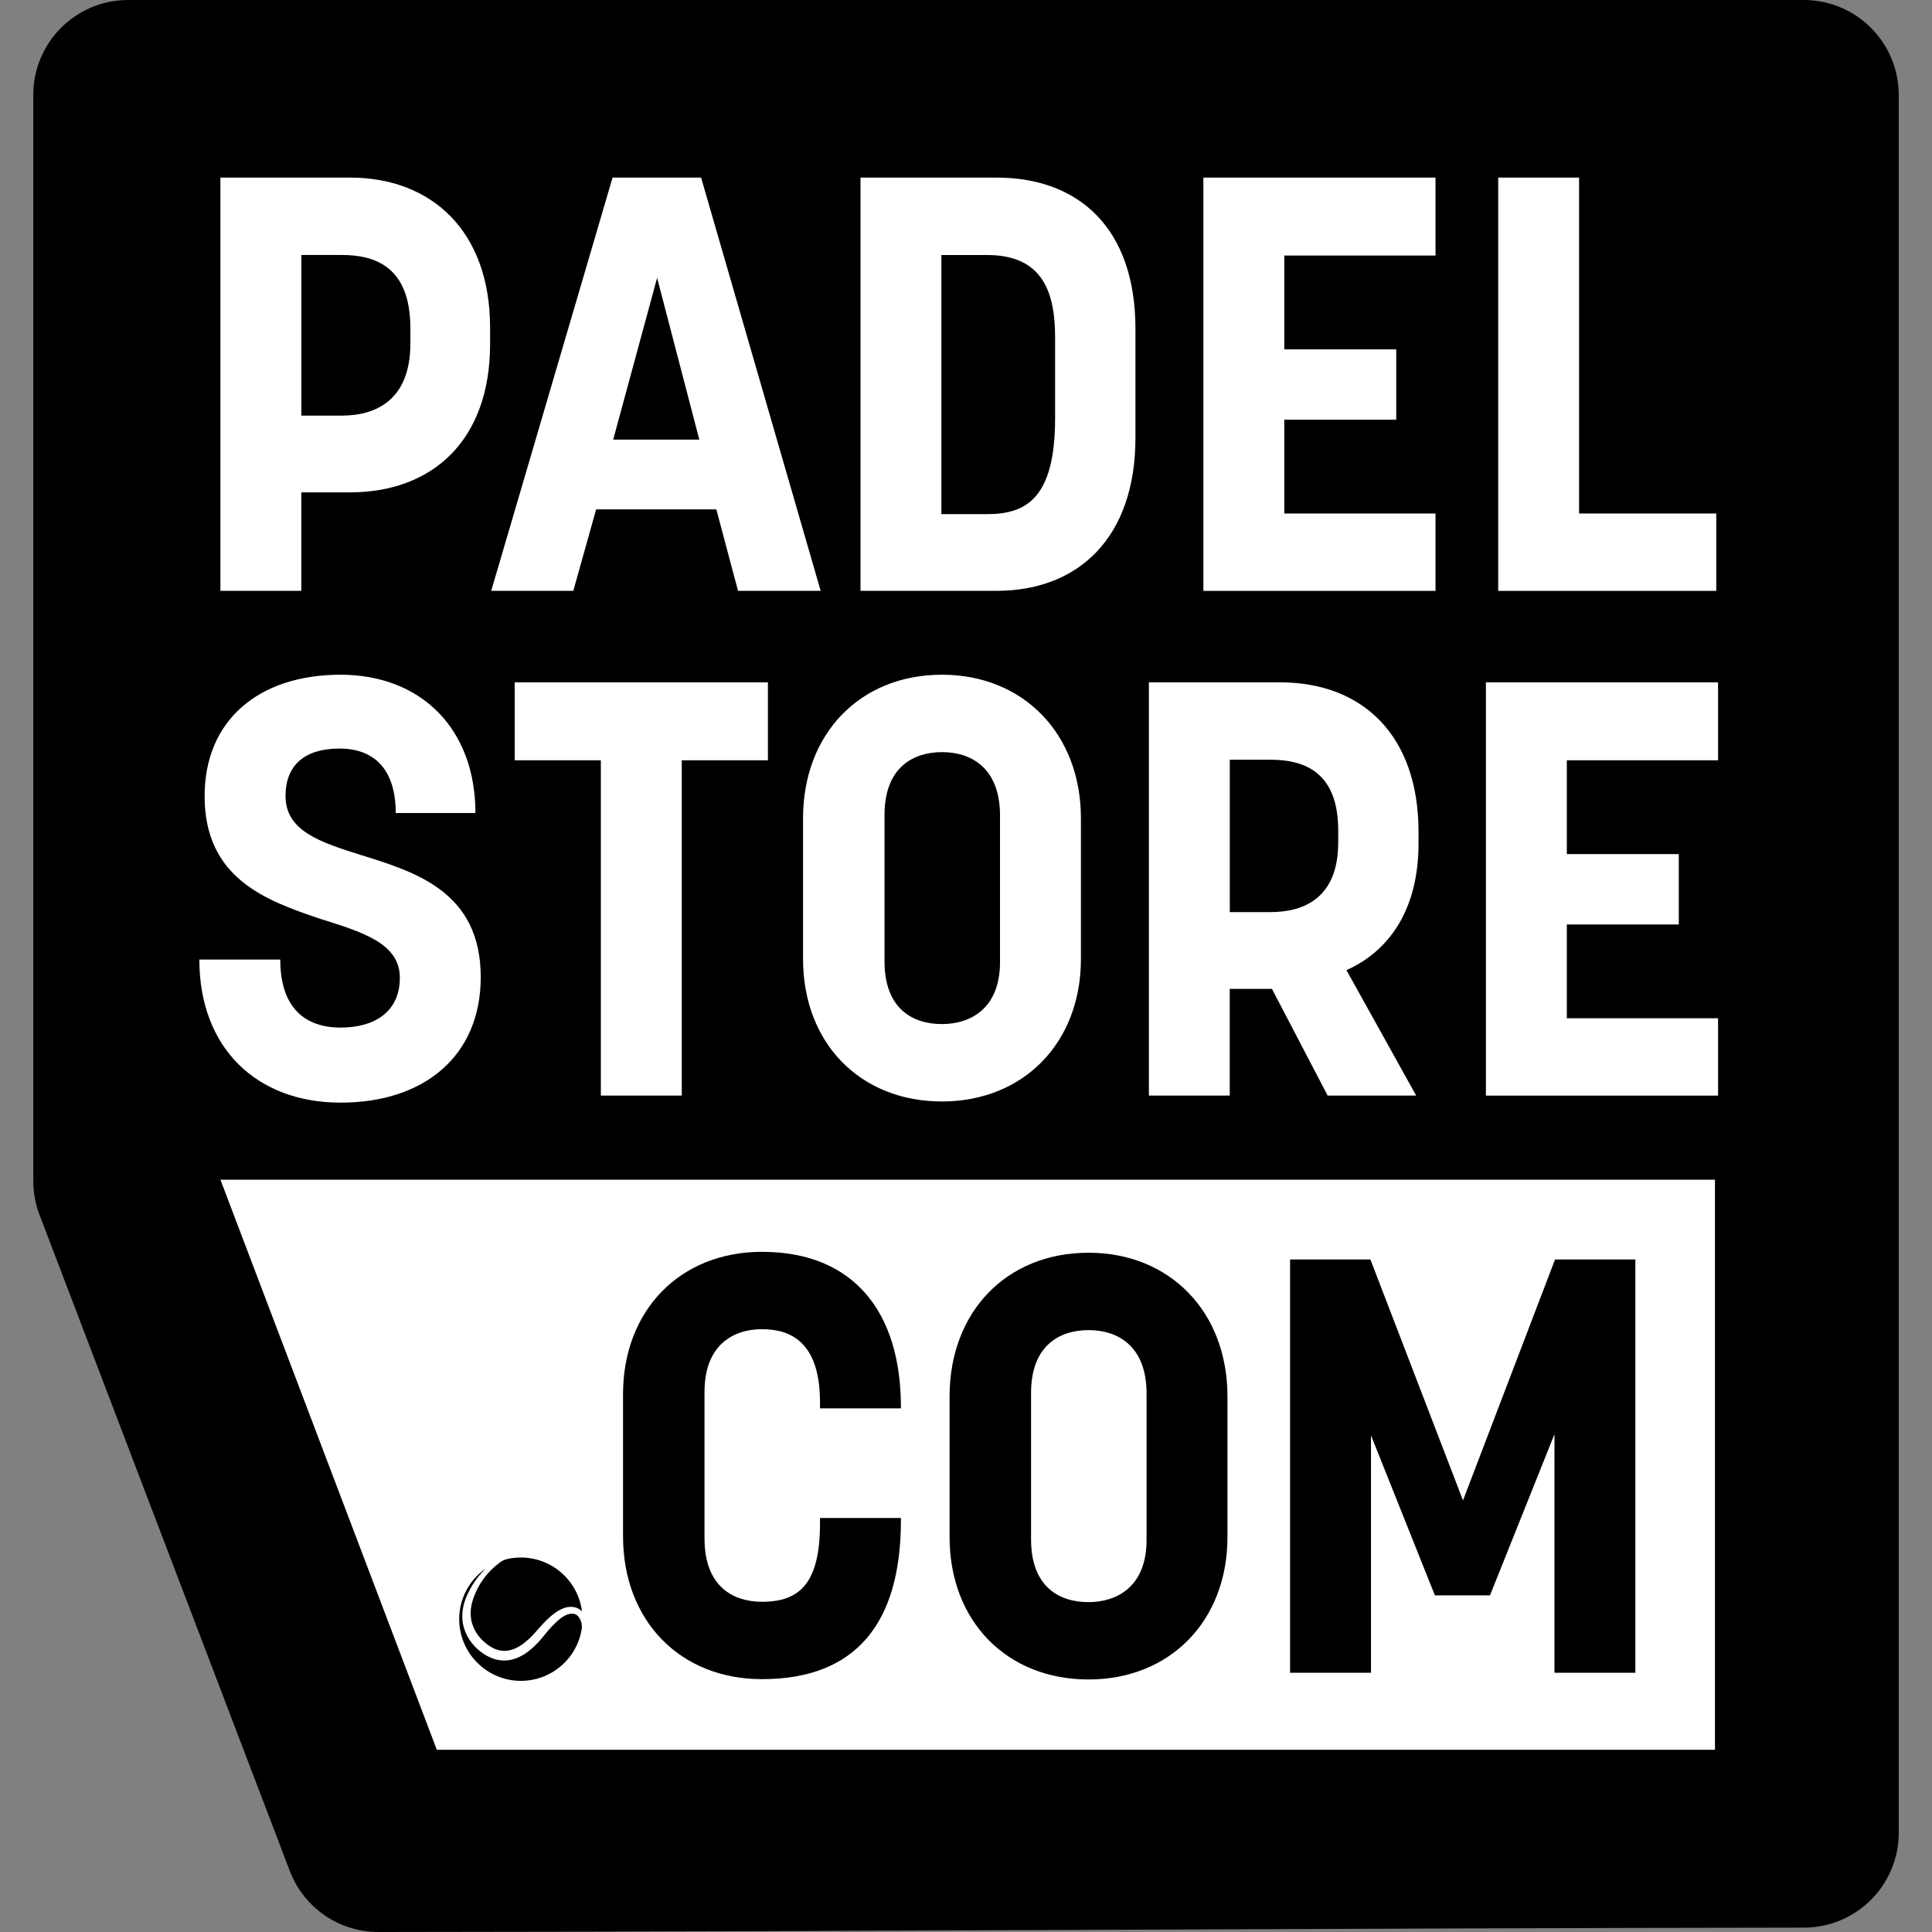 <svg width="150" height="150" viewBox="0 0 150 150" fill="none" xmlns="http://www.w3.org/2000/svg">
<rect x="0" y="0" width="150" height="150" fill="#808080" stroke="none"/>
<path d="M8.036 88.393V10.714H136.607V141.964H29.465L8.036 88.393Z" fill="white" stroke="black"/>
<path d="M51.018 21.572L47.607 34.134H54.295L51.018 21.572Z" fill="black"/>
<path d="M73.136 79.509C75.274 79.509 77.641 78.371 77.641 74.686V63.309C77.641 59.714 75.502 58.395 73.136 58.395C70.906 58.395 68.674 59.58 68.674 63.265V74.644C68.674 78.234 70.769 79.509 73.136 79.509Z" fill="black"/>
<path d="M103.899 65.4V64.49C103.899 60.075 101.442 58.983 98.62 58.983H95.481V70.816H98.62C101.351 70.816 103.899 69.631 103.899 65.4Z" fill="black"/>
<path d="M140.047 0H9.951C5.883 0 2.583 3.297 2.583 7.368V91.688C2.583 92.585 2.745 93.475 3.066 94.313L22.499 145.259C23.588 148.117 26.327 150.003 29.386 150C64.756 149.974 104.504 149.697 140.06 149.661C144.125 149.656 147.418 146.361 147.418 142.296V7.368C147.415 3.3 144.115 0 140.047 0ZM116.321 13.787H122.6V39.867H133.25V45.875H116.321V13.787ZM93.43 13.787H111.453V19.839H99.712V27.122H108.404V32.584H99.712V39.867H111.453V45.875H93.43V13.787V13.787ZM89.199 52.977H99.394C105.81 52.977 110.134 57.117 110.134 64.581V65.492C110.134 70.452 107.996 73.775 104.538 75.322L109.953 85.062H103.079L98.755 76.778H95.478V85.062H89.199V52.977ZM66.809 13.787H77.369C83.742 13.787 88.156 17.7 88.156 25.529V33.994C88.156 41.729 83.742 45.872 77.369 45.872H66.809V13.787ZM73.135 52.385C79.461 52.385 83.923 56.983 83.923 63.536V74.458C83.923 80.965 79.461 85.517 73.135 85.517C66.763 85.517 62.348 80.965 62.348 74.458V63.536C62.348 56.98 66.763 52.385 73.135 52.385ZM47.56 13.787H54.432L63.716 45.872H57.3L55.616 39.546H46.285L44.511 45.872H38.138L47.56 13.787ZM39.959 59.029V52.977H59.62V59.029H52.932V85.062H46.65V59.029H39.959ZM17.115 13.787H27.173C33.499 13.787 38.05 17.928 38.05 25.438V26.713C38.05 34.268 33.499 38.227 27.173 38.227H23.394V45.872H17.112V13.787H17.115ZM24.806 71.319C20.619 69.906 15.886 68.179 15.886 61.806C15.886 55.935 20.073 52.385 26.446 52.385C32.635 52.385 36.912 56.525 36.912 63.125H30.724C30.724 59.711 29.04 58.118 26.355 58.118C23.671 58.118 22.168 59.393 22.168 61.806C22.168 64.537 24.899 65.401 28.085 66.402C32.319 67.721 37.324 69.27 37.324 75.868C37.324 81.966 32.956 85.608 26.446 85.608C19.939 85.608 15.478 81.376 15.478 74.502H21.76C21.76 78.234 23.671 79.781 26.448 79.781C29.089 79.781 31.044 78.552 31.044 75.912C31.042 73.23 28.13 72.363 24.806 71.319ZM133.149 135.853H33.915L17.115 91.592H133.149V135.853V135.853ZM133.39 59.029H121.648V66.311H130.341V71.774H121.648V79.056H133.39V85.064H115.366V52.977H133.39V59.029V59.029Z" fill="black"/>
<path d="M31.861 26.668V25.486C31.861 20.753 29.177 19.796 26.536 19.796H23.396V32.267H26.536C29.265 32.267 31.861 30.995 31.861 26.668Z" fill="black"/>
<path d="M81.918 32.451V26.215C81.918 22.758 81.008 19.799 76.639 19.799H73.089V39.917H76.639C79.642 39.915 81.918 38.73 81.918 32.451Z" fill="black"/>
<path d="M48.372 119.266V108.251C48.372 101.744 52.787 97.192 59.159 97.192C66.259 97.192 69.947 101.835 69.947 109.252V109.343H63.665V108.887C63.665 104.155 61.345 103.198 59.159 103.198C56.974 103.198 54.698 104.382 54.698 108.068V119.447C54.698 123.226 56.974 124.361 59.159 124.361C62.071 124.361 63.665 122.949 63.665 118.263V117.854H69.947V118.035C69.947 126.091 66.396 130.369 59.159 130.369C52.789 130.371 48.372 125.82 48.372 119.266Z" fill="black"/>
<path d="M100.162 129.87V97.785H106.398L113.587 116.491L120.733 97.785H126.969V129.872H120.689V111.35L115.682 123.865H111.405L106.444 111.44V129.872H100.162V129.87Z" fill="black"/>
<path d="M73.725 119.336V108.414C73.725 101.86 78.14 97.262 84.513 97.262C90.839 97.262 95.3 101.86 95.3 108.414V119.336C95.3 125.843 90.839 130.394 84.513 130.394C78.14 130.394 73.725 125.843 73.725 119.336ZM89.018 119.563V108.184C89.018 104.589 86.879 103.27 84.513 103.27C82.283 103.27 80.051 104.454 80.051 108.14V119.519C80.051 123.114 82.146 124.389 84.513 124.389C86.651 124.387 89.018 123.249 89.018 119.563Z" fill="black"/>
<path d="M37.365 122.842C37.603 122.464 37.874 122.151 38.13 121.895C38.389 121.639 38.637 121.438 38.849 121.282C38.849 121.282 38.852 121.282 38.852 121.28C39.015 121.163 39.204 121.083 39.4 121.039C39.734 120.964 40.08 120.925 40.437 120.925C42.876 120.925 44.888 122.749 45.186 125.107C45.105 125.022 45.007 124.945 44.891 124.885L44.847 124.864L44.836 124.859H44.834C44.829 124.857 44.818 124.851 44.818 124.851L44.813 124.849L44.795 124.844C44.769 124.833 44.751 124.826 44.72 124.815C44.686 124.805 44.65 124.794 44.617 124.787C44.583 124.779 44.552 124.774 44.518 124.769C44.255 124.727 43.978 124.774 43.732 124.872C43.484 124.968 43.256 125.107 43.042 125.265C42.824 125.423 42.623 125.601 42.426 125.795C42.23 125.989 42.038 126.194 41.852 126.406C41.759 126.512 41.666 126.618 41.573 126.724C41.523 126.778 41.48 126.825 41.435 126.876C41.389 126.926 41.34 126.975 41.293 127.026C40.91 127.417 40.471 127.782 39.98 127.994C39.858 128.048 39.734 128.087 39.607 128.118C39.483 128.149 39.354 128.167 39.227 128.172C38.973 128.182 38.72 128.133 38.474 128.04C38.229 127.945 37.996 127.8 37.776 127.632L37.608 127.492L37.466 127.36C37.419 127.311 37.37 127.262 37.323 127.213C37.279 127.161 37.235 127.109 37.191 127.057C37.021 126.845 36.881 126.615 36.778 126.375C36.672 126.134 36.597 125.883 36.568 125.63C36.535 125.374 36.532 125.118 36.568 124.864C36.594 124.613 36.661 124.368 36.739 124.13L36.752 124.088V124.091C36.752 124.088 36.752 124.088 36.752 124.088L36.754 124.083L36.767 124.05L36.803 123.959C36.827 123.9 36.853 123.838 36.876 123.778C36.922 123.654 36.977 123.553 37.026 123.444C37.052 123.393 37.078 123.338 37.101 123.287C37.127 123.235 37.158 123.183 37.186 123.134C37.215 123.085 37.243 123.033 37.272 122.984C37.287 122.961 37.3 122.935 37.316 122.912C37.334 122.888 37.349 122.865 37.365 122.842Z" fill="black"/>
<path d="M45.162 126.494C44.787 128.793 42.772 130.541 40.357 130.5C37.742 130.456 35.632 128.294 35.653 125.676C35.665 124.07 36.467 122.65 37.693 121.792C37.696 121.794 37.693 121.794 37.696 121.794C37.465 122.019 37.225 122.281 37.002 122.588C36.984 122.612 36.966 122.635 36.948 122.661C36.93 122.687 36.915 122.712 36.897 122.736C36.863 122.787 36.827 122.837 36.793 122.891C36.759 122.943 36.721 122.994 36.69 123.049C36.656 123.106 36.625 123.16 36.591 123.219C36.527 123.333 36.454 123.452 36.403 123.566C36.374 123.623 36.346 123.682 36.317 123.742L36.273 123.83L36.263 123.853L36.258 123.863L36.255 123.869C36.252 123.874 36.258 123.863 36.25 123.884L36.229 123.933C36.121 124.192 36.022 124.469 35.965 124.766C35.898 125.061 35.883 125.376 35.898 125.697C35.914 126.018 35.994 126.341 36.11 126.651C36.229 126.962 36.397 127.257 36.602 127.523C37.018 128.053 37.548 128.485 38.208 128.746C38.539 128.873 38.903 128.938 39.263 128.919C39.444 128.912 39.62 128.883 39.791 128.839C39.961 128.795 40.127 128.736 40.279 128.663C40.59 128.521 40.866 128.338 41.115 128.138C41.365 127.939 41.588 127.722 41.795 127.502C41.847 127.448 41.896 127.391 41.945 127.334C41.994 127.277 42.046 127.218 42.09 127.163C42.18 127.052 42.268 126.944 42.356 126.838C42.529 126.628 42.703 126.426 42.879 126.243C43.054 126.059 43.23 125.888 43.409 125.741C43.587 125.594 43.771 125.472 43.949 125.392C44.13 125.312 44.301 125.278 44.459 125.288C44.477 125.291 44.5 125.291 44.516 125.294C44.531 125.296 44.547 125.299 44.562 125.301C44.583 125.307 44.609 125.317 44.635 125.322L44.653 125.327H44.655L44.678 125.338C44.741 125.363 44.797 125.402 44.847 125.449C44.898 125.495 44.942 125.552 44.981 125.614C45.02 125.676 45.053 125.741 45.082 125.806C45.082 125.808 45.082 125.808 45.085 125.811C45.172 126.028 45.198 126.263 45.162 126.494Z" fill="black"/>
</svg>

